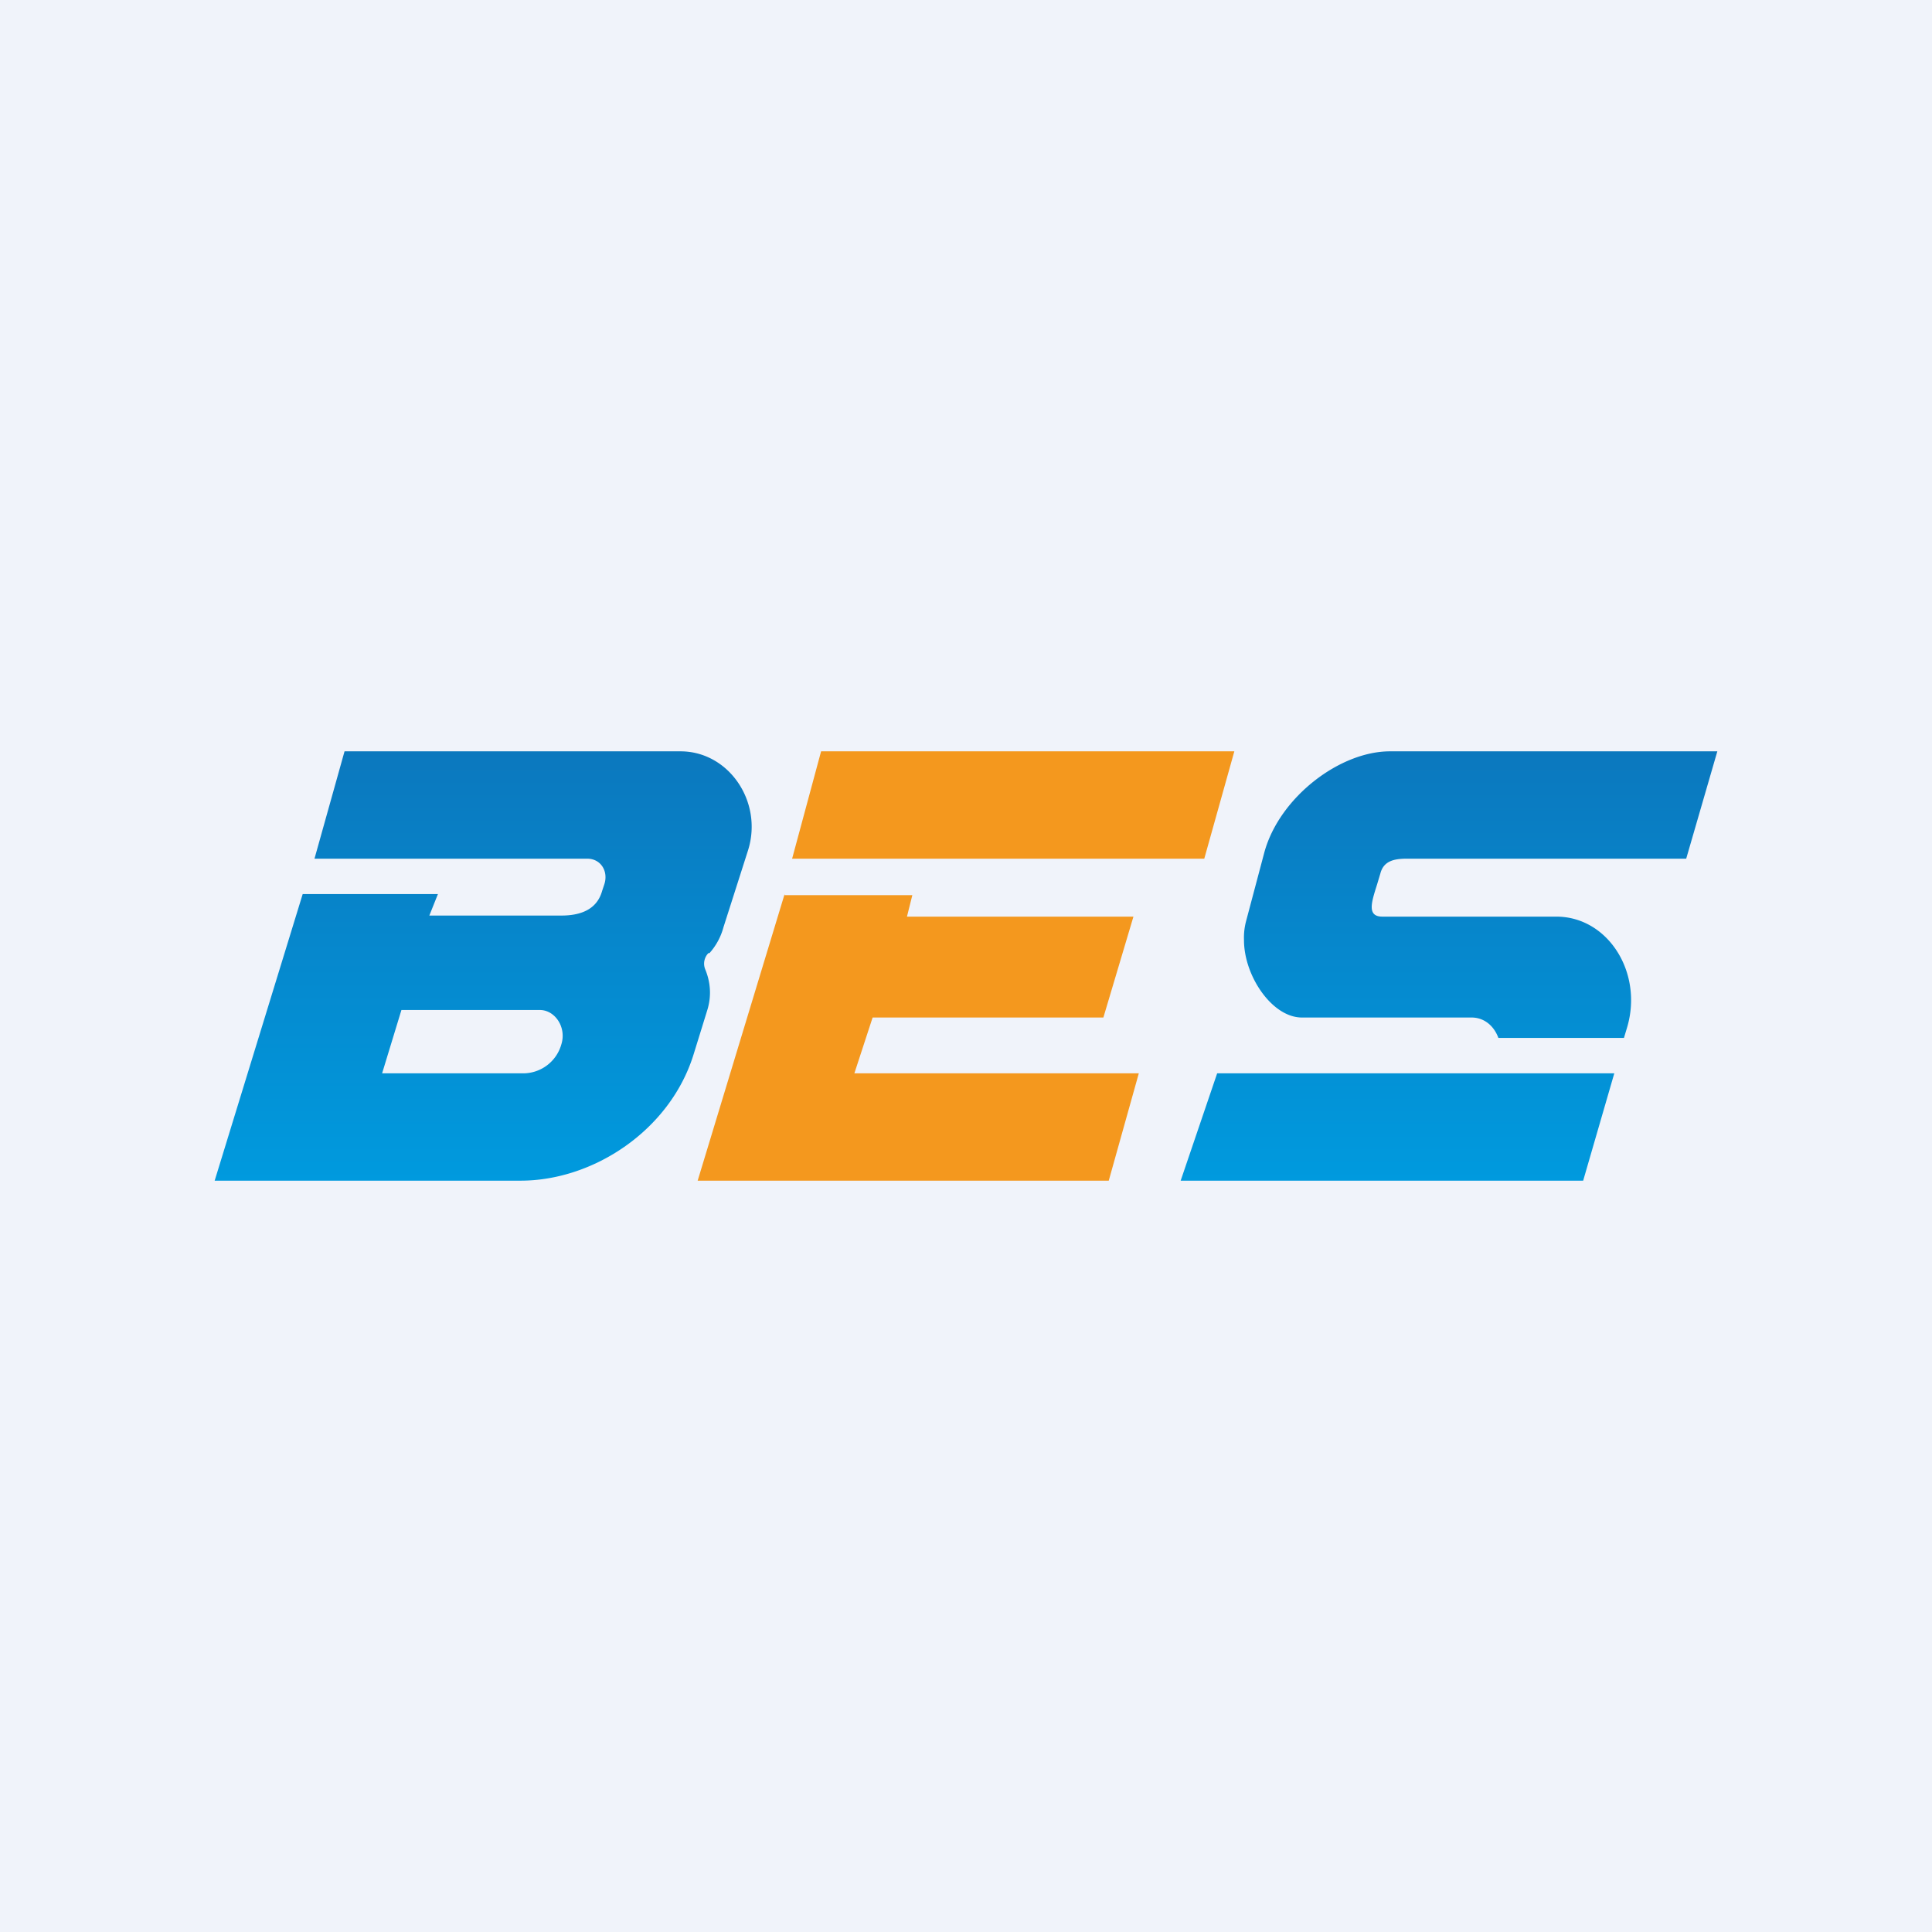 <!-- by TradingView --><svg width="18" height="18" viewBox="0 0 18 18" xmlns="http://www.w3.org/2000/svg"><path fill="#F0F3FA" d="M0 0h18v18H0z"/><path d="M12.95 7c-.47 0-1.03.43-1.17.94l-.17.64a.6.6 0 0 0-.02.18c0 .33.26.72.54.72h1.58c.12 0 .21.08.25.19h1.17l.03-.1c.15-.51-.18-1.03-.66-1.03h-1.62c-.15 0-.1-.14-.05-.3l.03-.1c.03-.12.13-.14.25-.14h2.6L16 7h-3.05Zm2.09 3H11.34L11 11h3.75l.29-1Z" fill="url(#aq3w3om3e)"/><path d="m11.5 7-.28 1H7.38l.27-1h3.85ZM7.31 8.33 6.5 11h3.83l.28-1H7.96l.17-.52h2.15l.28-.94H8.45l.05-.2H7.31Z" fill="#F4981E"/><path fill-rule="evenodd" d="m2.93 8 .28-1h3.13c.45 0 .77.47.63.92l-.23.72a.59.59 0 0 1-.13.24H6.6a.14.14 0 0 0-.03.15c.05.12.06.25.02.38l-.13.42c-.22.7-.93 1.17-1.61 1.17H2l.82-2.67h1.26l-.08.2h1.23c.17 0 .33-.05.38-.23l.02-.06C5.67 8.12 5.6 8 5.47 8H2.93Zm2.1 1.41c.14 0 .25.16.2.32a.37.37 0 0 1-.35.27H3.56l.18-.59h1.28Z" fill="url(#bq3w3om3e)"/><defs><linearGradient id="aq3w3om3e" x1="13.43" y1="7" x2="13.43" y2="11" gradientUnits="userSpaceOnUse"><stop stop-color="#0B78BE"/><stop offset="1" stop-color="#009ADE"/></linearGradient><linearGradient id="bq3w3om3e" x1="4.5" y1="7" x2="4.5" y2="11" gradientUnits="userSpaceOnUse"><stop stop-color="#0B78BE"/><stop offset="1" stop-color="#009ADE"/></linearGradient></defs></svg>